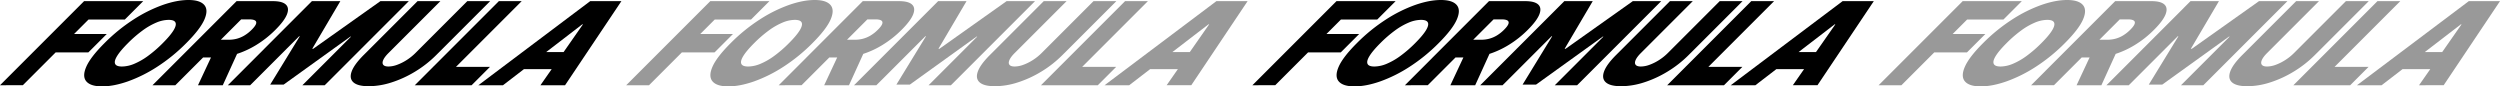 <?xml version="1.0" encoding="UTF-8"?> <svg xmlns="http://www.w3.org/2000/svg" viewBox="0 0 3287.46 113.592"> <defs> <style>.cls-1{fill:#999;}</style> </defs> <g id="Слой_2" data-name="Слой 2"> <g id="Слой_1-2" data-name="Слой 1"> <path d="M0,112.081,110.568,1.512H188.312L164.125,25.699H116.399L97.396,44.703h42.975L116.184,68.889H73.209l-43.191,43.191Z"></path> <path d="M244.845,56.796a227.229,227.229,0,0,1-38.305,31.124,185.35,185.35,0,0,1-38.548,19.166q-18.709,6.507-33.716,6.506-15.117,0-20.731-6.56-5.616-6.56-.108-19.22,5.506-12.661,23.863-31.017a227.783,227.783,0,0,1,38.278-31.125,185.039,185.039,0,0,1,38.494-19.166Q232.751,0,247.868 0q15.009,0,20.706,6.505,5.694,6.507.216,19.166Q263.307,38.333,244.845,56.796Zm-30.882,0q9.933-9.933,14.146-16.764,4.209-6.829,2.646-10.366-1.567-3.535-9.016-3.536A42.688,42.688,0,0,0,205.65,29.666,88.578,88.578,0,0,0,187.563,40.033a161.617,161.617,0,0,0-19.382,16.764q-9.935,9.935-14.146,16.764-4.211,6.829-2.645,10.365,1.564,3.538,9.016,3.536a42.656,42.656,0,0,0,16.088-3.536,88.551,88.551,0,0,0,18.086-10.365A161.668,161.668,0,0,0,213.963,56.796Z"></path> <path d="M200.537,112.081,311.105,1.512h47.726q12.309,0,17.061,4.48,4.75,4.482,1.458,12.903-3.294,8.423-15.062,20.191a134.737,134.737,0,0,1-25.294,20.03,118.898,118.898,0,0,1-27.049,12.31,89.923,89.923,0,0,1-26.265,4.157H255.173l23.323-23.323h22.459A40.901,40.901,0,0,0,311.322,50.938a39.064,39.064,0,0,0,10.014-4.237,48.834,48.834,0,0,0,9.638-7.613q4.749-4.749,5.723-7.747.971-2.996-1.35-4.427-2.323-1.43-7.612-1.431h-10.582L230.554,112.081Zm115.536-50.749-23.107,50.749H260.356l23.755-50.749Z"></path> <path d="M410.169,1.512h37.36l-36.928,62.626h1.296l88.325-62.626H537.583L427.015,112.081H397.645l63.923-63.923h-.864l-87.677,63.059h-17.709l38.872-63.49h-.864l-64.354,64.355H299.601Z"></path> <path d="M614.502,1.512h30.018l-70.833,70.833a146.342,146.342,0,0,1-27.857,21.838,144.016,144.016,0,0,1-30.963,14.199,98.984,98.984,0,0,1-29.937,4.994q-14.307,0-20.057-4.994-5.751-4.994-2.511-14.199,3.239-9.204,15.873-21.838l70.833-70.833h30.018L510.845,69.753q-5.13,5.13-6.884,9.151-1.755,4.022,0,6.289,1.753,2.268,6.884,2.268A33.908,33.908,0,0,0,522.29,85.194a63.458,63.458,0,0,0,12.552-6.289,67.539,67.539,0,0,0,11.419-9.151Z"></path> <path d="M545.422,112.081,655.99,1.512h30.018L599.626,87.894h44.702L620.142,112.081Z"></path> <path d="M661.428,112.081H629.034L776.099,1.512h41.032L743.059,112.081H710.665l55.933-80.119h-.864Zm37.576-43.623h60.899l-22.46,22.46H676.544Z"></path> <path class="cls-1" d="M823.443,112.08,934.011,1.512H1011.755L987.569,25.698H939.842L920.839,44.702h42.975L939.627,68.889H896.652L853.461,112.08Z"></path> <path class="cls-1" d="M1068.288,56.796a227.229,227.229,0,0,1-38.305,31.124,185.35,185.35,0,0,1-38.548,19.166q-18.709,6.507-33.716,6.506-15.117,0-20.731-6.56-5.616-6.56-.108-19.22,5.506-12.661,23.863-31.017a227.782,227.782,0,0,1,38.278-31.125,185.039,185.039,0,0,1,38.494-19.166Q1056.194-0,1071.311,0q15.009,0,20.706,6.505,5.694,6.507.216,19.166Q1086.75,38.333,1068.288,56.796Zm-30.882,0q9.933-9.933,14.146-16.764,4.209-6.829,2.646-10.366-1.567-3.535-9.016-3.536a42.688,42.688,0,0,0-16.088,3.536A88.578,88.578,0,0,0,1011.006,40.032,161.616,161.616,0,0,0,991.624,56.796q-9.935,9.935-14.146,16.764-4.211,6.829-2.645,10.365,1.564,3.538,9.016,3.536a42.656,42.656,0,0,0,16.088-3.536,88.551,88.551,0,0,0,18.086-10.365A161.666,161.666,0,0,0,1037.406,56.796Z"></path> <path class="cls-1" d="M1023.98,112.08,1134.548,1.512h47.726q12.309,0,17.061,4.48,4.75,4.482,1.458,12.903-3.294,8.423-15.062,20.191a134.737,134.737,0,0,1-25.294,20.03,118.898,118.898,0,0,1-27.049,12.31,89.923,89.923,0,0,1-26.265,4.157h-28.506l23.323-23.323h22.459a40.901,40.901,0,0,0,10.366-1.323,39.065,39.065,0,0,0,10.014-4.237,48.835,48.835,0,0,0,9.638-7.613q4.749-4.749,5.723-7.747.971-2.996-1.35-4.427-2.323-1.43-7.612-1.431h-10.582l-86.598,86.598Zm115.536-50.749-23.107,50.749H1083.799l23.755-50.749Z"></path> <path class="cls-1" d="M1233.612,1.512h37.36l-36.928,62.626h1.296l88.325-62.626H1361.026L1250.458,112.08h-29.37l63.923-63.923h-.864l-87.677,63.059h-17.709l38.872-63.49h-.864l-64.355,64.354H1123.044Z"></path> <path class="cls-1" d="M1437.945,1.512h30.018l-70.833,70.833a146.342,146.342,0,0,1-27.857,21.838,144.016,144.016,0,0,1-30.963,14.199,98.985,98.985,0,0,1-29.937,4.994q-14.307,0-20.057-4.994-5.751-4.994-2.511-14.199,3.239-9.204,15.873-21.838l70.833-70.833H1402.529l-68.241,68.241q-5.13,5.13-6.884,9.151-1.755,4.022,0,6.289,1.753,2.268,6.884,2.268a33.908,33.908,0,0,0,11.445-2.268,63.457,63.457,0,0,0,12.552-6.289,67.539,67.539,0,0,0,11.419-9.151Z"></path> <path class="cls-1" d="M1368.865,112.08,1479.433,1.512h30.018L1423.069,87.894h44.702l-24.187,24.187Z"></path> <path class="cls-1" d="M1484.871,112.08H1452.477L1599.542,1.512h41.032l-74.072,110.568h-32.394l55.933-80.119h-.864Zm37.576-43.623h60.899l-22.46,22.46H1499.987Z"></path> <path d="M1646.886,112.081,1757.454,1.512h77.744l-24.187,24.187h-47.726l-19.004,19.004h42.975l-24.187,24.187H1720.095l-43.191,43.191Z"></path> <path d="M1891.731,56.796a227.229,227.229,0,0,1-38.305,31.124,185.35,185.35,0,0,1-38.548,19.166q-18.709,6.507-33.716,6.506-15.117,0-20.731-6.56-5.616-6.56-.108-19.22,5.506-12.661,23.863-31.017a227.782,227.782,0,0,1,38.278-31.125,185.039,185.039,0,0,1,38.494-19.166Q1879.637,0,1894.754 0q15.009,0,20.706,6.505,5.694,6.507.216,19.166Q1910.193,38.333,1891.731,56.796Zm-30.882,0q9.933-9.933,14.146-16.764,4.209-6.829,2.646-10.366-1.567-3.535-9.016-3.536A42.688,42.688,0,0,0,1852.536,29.666,88.578,88.578,0,0,0,1834.449,40.033a161.617,161.617,0,0,0-19.382,16.764q-9.935,9.935-14.146,16.764-4.211,6.829-2.645,10.365,1.564,3.538,9.016,3.536a42.656,42.656,0,0,0,16.088-3.536,88.551,88.551,0,0,0,18.086-10.365A161.667,161.667,0,0,0,1860.849,56.796Z"></path> <path d="M1847.423,112.081,1957.991,1.512h47.726q12.309,0,17.061,4.48,4.75,4.482,1.458,12.903-3.294,8.423-15.062,20.191a134.737,134.737,0,0,1-25.294,20.03,118.898,118.898,0,0,1-27.049,12.31,89.923,89.923,0,0,1-26.265,4.157h-28.506l23.323-23.323h22.459a40.901,40.901,0,0,0,10.366-1.323,39.064,39.064,0,0,0,10.014-4.237,48.835,48.835,0,0,0,9.638-7.613q4.749-4.749,5.723-7.747.971-2.996-1.35-4.427-2.323-1.43-7.612-1.431h-10.582l-86.598,86.598Zm115.536-50.749-23.107,50.749H1907.242l23.755-50.749Z"></path> <path d="M2057.055,1.512h37.36l-36.928,62.626h1.296l88.325-62.626h37.36L2073.901,112.081h-29.37l63.923-63.923h-.864l-87.677,63.059h-17.709l38.872-63.49h-.864l-64.355,64.355h-29.37Z"></path> <path d="M2261.388,1.512h30.018l-70.833,70.833a146.342,146.342,0,0,1-27.857,21.838,144.016,144.016,0,0,1-30.963,14.199,98.984,98.984,0,0,1-29.937,4.994q-14.307,0-20.057-4.994-5.751-4.994-2.511-14.199,3.239-9.204,15.873-21.838l70.833-70.833H2225.972l-68.241,68.241q-5.13,5.13-6.884,9.151-1.755,4.022,0,6.289,1.753,2.268,6.884,2.268a33.908,33.908,0,0,0,11.445-2.268,63.457,63.457,0,0,0,12.552-6.289,67.54,67.54,0,0,0,11.419-9.151Z"></path> <path d="M2192.308,112.081,2302.876,1.512h30.018L2246.512,87.894h44.702l-24.187,24.187Z"></path> <path d="M2308.314,112.081h-32.394L2422.985,1.512h41.032l-74.072,110.568h-32.394l55.933-80.119h-.864Zm37.576-43.623h60.899l-22.46,22.46H2323.43Z"></path> <path class="cls-1" d="M2470.329,112.08,2580.897,1.512h77.744l-24.187,24.187h-47.726l-19.004,19.004h42.975l-24.187,24.187h-42.975l-43.191,43.191Z"></path> <path class="cls-1" d="M2715.174,56.796a227.229,227.229,0,0,1-38.305,31.124,185.35,185.35,0,0,1-38.548,19.166q-18.709,6.507-33.716,6.506-15.117,0-20.731-6.56-5.616-6.56-.108-19.22,5.506-12.661,23.863-31.017a227.782,227.782,0,0,1,38.278-31.125,185.039,185.039,0,0,1,38.494-19.166Q2703.08-0,2718.197,0q15.009,0,20.706,6.505,5.694,6.507.216,19.166Q2733.636,38.333,2715.174,56.796Zm-30.882,0q9.933-9.933,14.146-16.764,4.209-6.829,2.646-10.366-1.567-3.535-9.016-3.536A42.688,42.688,0,0,0,2675.979,29.666a88.577,88.577,0,0,0-18.087,10.366,161.616,161.616,0,0,0-19.382,16.764q-9.935,9.935-14.146,16.764-4.211,6.829-2.645,10.365,1.564,3.538,9.016,3.536a42.656,42.656,0,0,0,16.088-3.536,88.551,88.551,0,0,0,18.086-10.365A161.666,161.666,0,0,0,2684.292,56.796Z"></path> <path class="cls-1" d="M2670.866,112.08,2781.434,1.512h47.726q12.309,0,17.061,4.48,4.75,4.482,1.458,12.903-3.294,8.423-15.062,20.191a134.736,134.736,0,0,1-25.294,20.03,118.898,118.898,0,0,1-27.049,12.31,89.923,89.923,0,0,1-26.265,4.157h-28.506l23.323-23.323h22.459a40.901,40.901,0,0,0,10.366-1.323,39.064,39.064,0,0,0,10.014-4.237,48.835,48.835,0,0,0,9.638-7.613q4.749-4.749,5.723-7.747.971-2.996-1.35-4.427-2.323-1.43-7.612-1.431h-10.582l-86.598,86.598Zm115.536-50.749-23.107,50.749H2730.685l23.755-50.749Z"></path> <path class="cls-1" d="M2880.499,1.512h37.36l-36.928,62.626h1.296l88.325-62.626h37.36L2897.344,112.08H2867.974l63.923-63.923h-.864l-87.677,63.059h-17.708l38.872-63.49h-.864l-64.354,64.354h-29.37Z"></path> <path class="cls-1" d="M3084.831,1.512h30.018l-70.833,70.833a146.342,146.342,0,0,1-27.857,21.838,144.016,144.016,0,0,1-30.963,14.199,98.985,98.985,0,0,1-29.937,4.994q-14.307,0-20.057-4.994-5.751-4.994-2.511-14.199,3.239-9.204,15.873-21.838l70.833-70.833H3049.415l-68.241,68.241q-5.13,5.13-6.884,9.151-1.755,4.022,0,6.289,1.753,2.268,6.884,2.268a33.908,33.908,0,0,0,11.445-2.268,63.457,63.457,0,0,0,12.552-6.289,67.54,67.54,0,0,0,11.419-9.151Z"></path> <path class="cls-1" d="M3015.751,112.08,3126.319,1.512h30.018L3069.955,87.894h44.702l-24.187,24.187Z"></path> <path class="cls-1" d="M3131.757,112.08h-32.394L3246.428,1.512h41.032l-74.072,110.568H3180.994l55.933-80.119h-.864ZM3169.333,68.457h60.899l-22.46,22.46H3146.873Z"></path> </g> </g> </svg> 